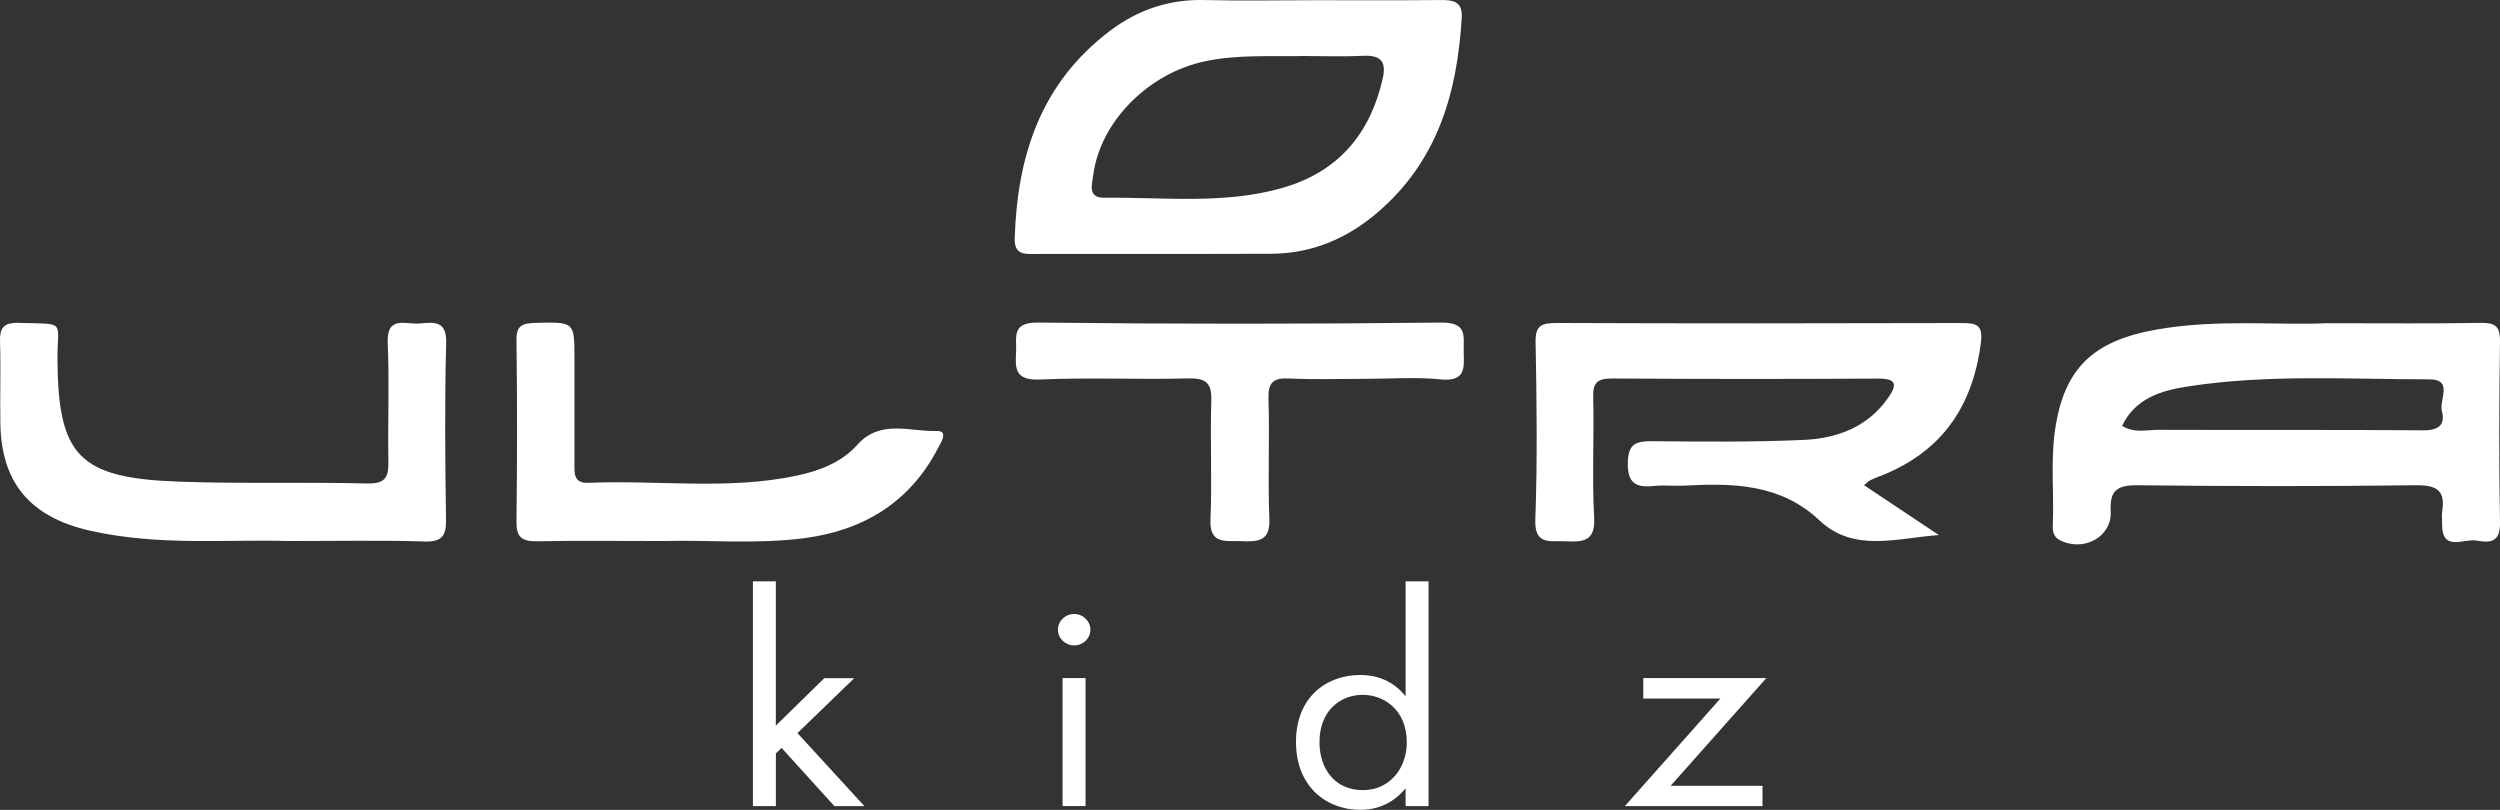 <svg xmlns="http://www.w3.org/2000/svg" width="71" height="23" viewBox="0 0 71 23" fill="none"><rect x="0" y="0" width="71" height="23" fill="#333333" stroke="none"/><path d="M66.118 9.18C67.774 9.18 69.106 9.194 70.438 9.17C70.845 9.163 71.005 9.251 71 9.683C70.975 11.409 70.968 13.135 71 14.861C71.01 15.398 70.71 15.424 70.345 15.353C69.984 15.281 69.344 15.695 69.356 14.88C69.356 14.759 69.341 14.636 69.359 14.517C69.447 13.952 69.229 13.774 68.62 13.781C65.983 13.814 63.343 13.812 60.706 13.781C60.108 13.774 59.912 13.947 59.944 14.522C59.983 15.251 59.168 15.688 58.496 15.338C58.312 15.243 58.292 15.073 58.3 14.899C58.337 14.002 58.234 13.102 58.364 12.207C58.619 10.464 59.436 9.678 61.253 9.358C62.978 9.054 64.712 9.246 66.116 9.178L66.118 9.18ZM60.27 12.095C60.613 12.311 60.971 12.205 61.307 12.207C63.815 12.216 66.319 12.202 68.826 12.221C69.273 12.224 69.449 12.053 69.349 11.67C69.268 11.359 69.682 10.775 68.996 10.773C66.692 10.773 64.381 10.621 62.092 10.982C61.356 11.098 60.633 11.326 60.267 12.095H60.27ZM37.36 0.006C38.54 0.006 39.72 0.013 40.902 0.001C41.278 -0.003 41.54 0.042 41.513 0.502C41.386 2.627 40.838 4.574 39.106 6.048C38.243 6.782 37.252 7.202 36.099 7.207C33.889 7.216 31.678 7.207 29.468 7.212C29.137 7.212 28.801 7.269 28.818 6.765C28.892 4.434 29.549 2.359 31.541 0.863C32.319 0.281 33.194 -0.022 34.195 0.001C35.25 0.027 36.305 0.006 37.36 0.006ZM36.982 1.592C36.057 1.609 35.132 1.545 34.215 1.742C32.618 2.081 31.249 3.449 31.05 4.963C31.016 5.227 30.874 5.623 31.364 5.616C33.062 5.597 34.779 5.813 36.44 5.331C38.025 4.871 38.918 3.781 39.268 2.235C39.376 1.756 39.229 1.561 38.709 1.585C38.135 1.613 37.556 1.592 36.982 1.59V1.592ZM53.102 13.648C53.165 13.613 53.237 13.582 53.305 13.556C55.108 12.886 56.011 11.59 56.254 9.762C56.33 9.194 56.119 9.175 55.67 9.175C51.851 9.185 48.031 9.189 44.212 9.173C43.767 9.173 43.601 9.249 43.611 9.721C43.642 11.397 43.664 13.078 43.603 14.755C43.576 15.491 44.013 15.353 44.454 15.372C44.957 15.396 45.31 15.379 45.274 14.705C45.212 13.565 45.274 12.418 45.247 11.276C45.237 10.861 45.369 10.747 45.794 10.749C48.306 10.766 50.82 10.766 53.332 10.752C53.85 10.749 53.894 10.908 53.629 11.29C53.06 12.112 52.201 12.447 51.249 12.492C49.819 12.558 48.387 12.544 46.954 12.53C46.478 12.525 46.238 12.585 46.23 13.142C46.221 13.734 46.464 13.857 46.986 13.8C47.258 13.772 47.538 13.807 47.815 13.793C49.213 13.715 50.568 13.738 51.672 14.778C52.65 15.702 53.867 15.281 55.064 15.196C54.375 14.738 53.685 14.277 52.94 13.781C53.028 13.705 53.062 13.667 53.104 13.643L53.102 13.648ZM12.034 15.379C12.541 15.396 12.674 15.232 12.667 14.762C12.642 13.085 12.627 11.409 12.671 9.735C12.689 9.104 12.328 9.149 11.923 9.187C11.536 9.223 10.976 8.945 11.011 9.738C11.06 10.854 11.011 11.972 11.03 13.088C11.038 13.52 10.976 13.745 10.427 13.731C8.646 13.686 6.862 13.743 5.084 13.679C2.233 13.579 1.647 12.943 1.632 10.191C1.627 9.087 1.902 9.208 0.536 9.17C0.084 9.159 -0.011 9.322 0.001 9.716C0.026 10.493 -0.004 11.271 0.011 12.048C0.045 13.724 0.867 14.693 2.574 15.075C4.529 15.514 6.519 15.31 8.175 15.365C9.674 15.365 10.854 15.341 12.031 15.377L12.034 15.379ZM22.842 15.284C24.54 15.063 25.845 14.251 26.632 12.741C26.721 12.57 26.954 12.231 26.598 12.24C25.842 12.264 25.003 11.898 24.346 12.634C23.912 13.121 23.289 13.368 22.641 13.506C20.678 13.924 18.687 13.629 16.712 13.712C16.287 13.731 16.314 13.439 16.314 13.166C16.314 12.169 16.314 11.174 16.314 10.177C16.314 9.13 16.314 9.144 15.198 9.17C14.83 9.18 14.663 9.249 14.668 9.655C14.69 11.381 14.688 13.104 14.668 14.83C14.663 15.248 14.82 15.379 15.24 15.372C16.368 15.35 17.499 15.365 18.875 15.365C20.033 15.327 21.444 15.464 22.842 15.284ZM40.907 10.775C41.645 10.847 41.577 10.429 41.569 9.975C41.562 9.541 41.68 9.154 40.924 9.161C37.112 9.204 33.3 9.204 29.488 9.161C28.715 9.151 28.879 9.572 28.857 9.987C28.83 10.462 28.82 10.809 29.532 10.778C30.933 10.716 32.341 10.783 33.744 10.747C34.284 10.733 34.416 10.903 34.401 11.402C34.365 12.518 34.426 13.636 34.377 14.75C34.345 15.476 34.811 15.35 35.258 15.369C35.736 15.391 36.077 15.365 36.05 14.736C36.003 13.596 36.06 12.454 36.025 11.314C36.013 10.858 36.163 10.726 36.619 10.749C37.321 10.783 38.022 10.759 38.726 10.759C39.455 10.759 40.186 10.704 40.907 10.773V10.775ZM22.033 16.509V20.609L23.409 19.261H24.26L22.648 20.82L24.55 22.895H23.698L22.197 21.241L22.035 21.397V22.895H21.383V16.509H22.035H22.033ZM30.506 17.437C30.759 17.437 30.967 17.639 30.967 17.884C30.967 18.128 30.759 18.33 30.506 18.33C30.253 18.33 30.045 18.128 30.045 17.884C30.045 17.639 30.253 17.437 30.506 17.437ZM30.83 19.258V22.893H30.177V19.258H30.83ZM39.919 16.509H40.571V22.895H39.919V22.387C39.7 22.658 39.293 23 38.633 23C37.684 23 36.806 22.352 36.806 21.072C36.806 19.793 37.674 19.17 38.633 19.17C39.357 19.17 39.747 19.555 39.919 19.776V16.509ZM37.473 21.072C37.473 21.851 37.924 22.44 38.704 22.44C39.484 22.44 39.953 21.801 39.953 21.082C39.953 20.144 39.283 19.733 38.704 19.733C38.062 19.733 37.473 20.189 37.473 21.075V21.072ZM47.447 22.316H50.055V22.895H46.145L48.86 19.838H46.669V19.258H50.163L47.447 22.316Z" fill="white"></path></svg>